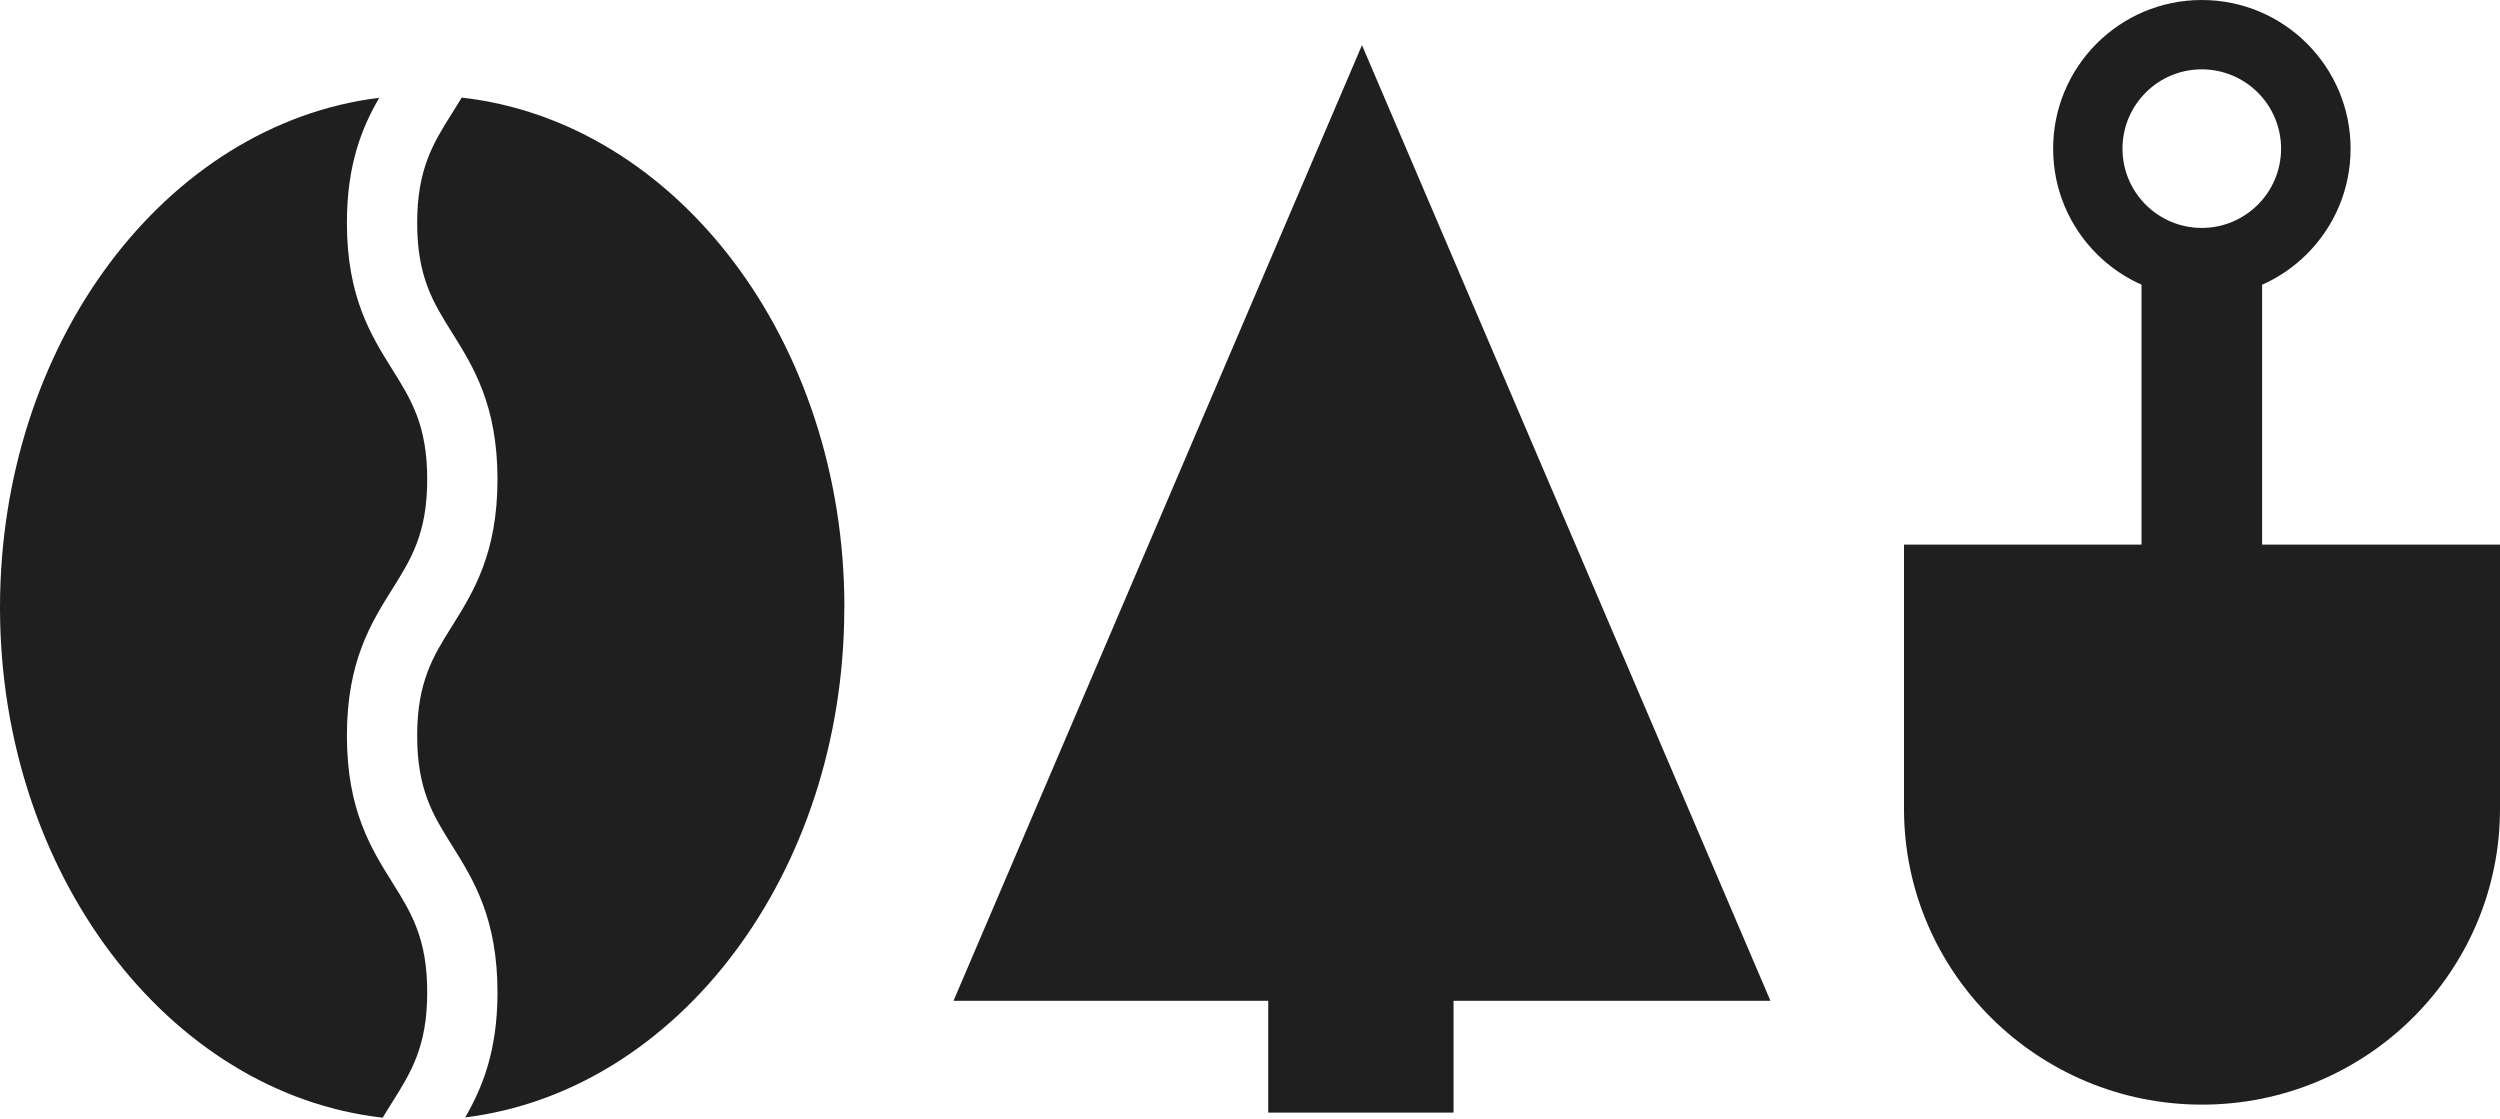 <svg width="143" height="64" viewBox="0 0 143 64" fill="none" xmlns="http://www.w3.org/2000/svg">
<path d="M77.905 2.582L101.269 57.244H54.541L77.905 2.582Z" fill="#1F1F1F"/>
<path d="M83.143 46.37H72.544V63.641H83.143V46.37Z" fill="#1F1F1F"/>
<path d="M108.909 31.151H143V46.266C143 55.602 135.361 63.185 125.955 63.185C116.549 63.185 108.909 55.602 108.909 46.266V31.151Z" fill="#1F1F1F"/>
<path d="M129.393 14.378H122.495V42.557H129.393V14.378Z" fill="#1F1F1F"/>
<path d="M125.941 0C121.243 0 117.439 3.809 117.439 8.507C117.439 13.206 121.249 17.015 125.947 17.015C130.645 17.015 134.454 13.206 134.454 8.507C134.454 3.809 130.64 0 125.941 0ZM125.941 13.037C123.437 13.037 121.406 11.006 121.406 8.502C121.406 5.998 123.437 3.967 125.941 3.967C128.446 3.967 130.477 5.998 130.477 8.502C130.477 11.006 128.446 13.037 125.941 13.037Z" fill="#1F1F1F"/>
<path d="M24.437 56.756C24.437 53.668 23.517 52.196 22.448 50.488C21.229 48.539 19.843 46.331 19.843 42.082C19.843 37.833 21.229 35.625 22.448 33.681C23.517 31.979 24.437 30.502 24.437 27.414C24.437 24.326 23.517 22.854 22.448 21.146C21.229 19.197 19.843 16.989 19.843 12.746C19.843 9.37 20.717 7.289 21.689 5.593C9.505 7.099 0 19.582 0 34.757C0 49.931 9.614 62.546 21.89 63.932C22.074 63.621 22.264 63.322 22.448 63.029C23.517 61.327 24.437 59.849 24.437 56.762V56.756Z" fill="#1F1F1F"/>
<path d="M48.3 34.757C48.3 19.496 38.686 6.967 26.41 5.582C26.226 5.892 26.036 6.191 25.852 6.484C24.782 8.186 23.862 9.664 23.862 12.752C23.862 15.839 24.782 17.311 25.852 19.019C27.071 20.968 28.456 23.176 28.456 27.42C28.456 31.663 27.071 33.871 25.852 35.821C24.782 37.523 23.862 39 23.862 42.088C23.862 45.176 24.782 46.648 25.852 48.355C27.071 50.305 28.456 52.513 28.456 56.762C28.456 60.137 27.582 62.224 26.611 63.915C38.789 62.414 48.294 49.937 48.294 34.763L48.3 34.757Z" fill="#1F1F1F"/>
</svg>

